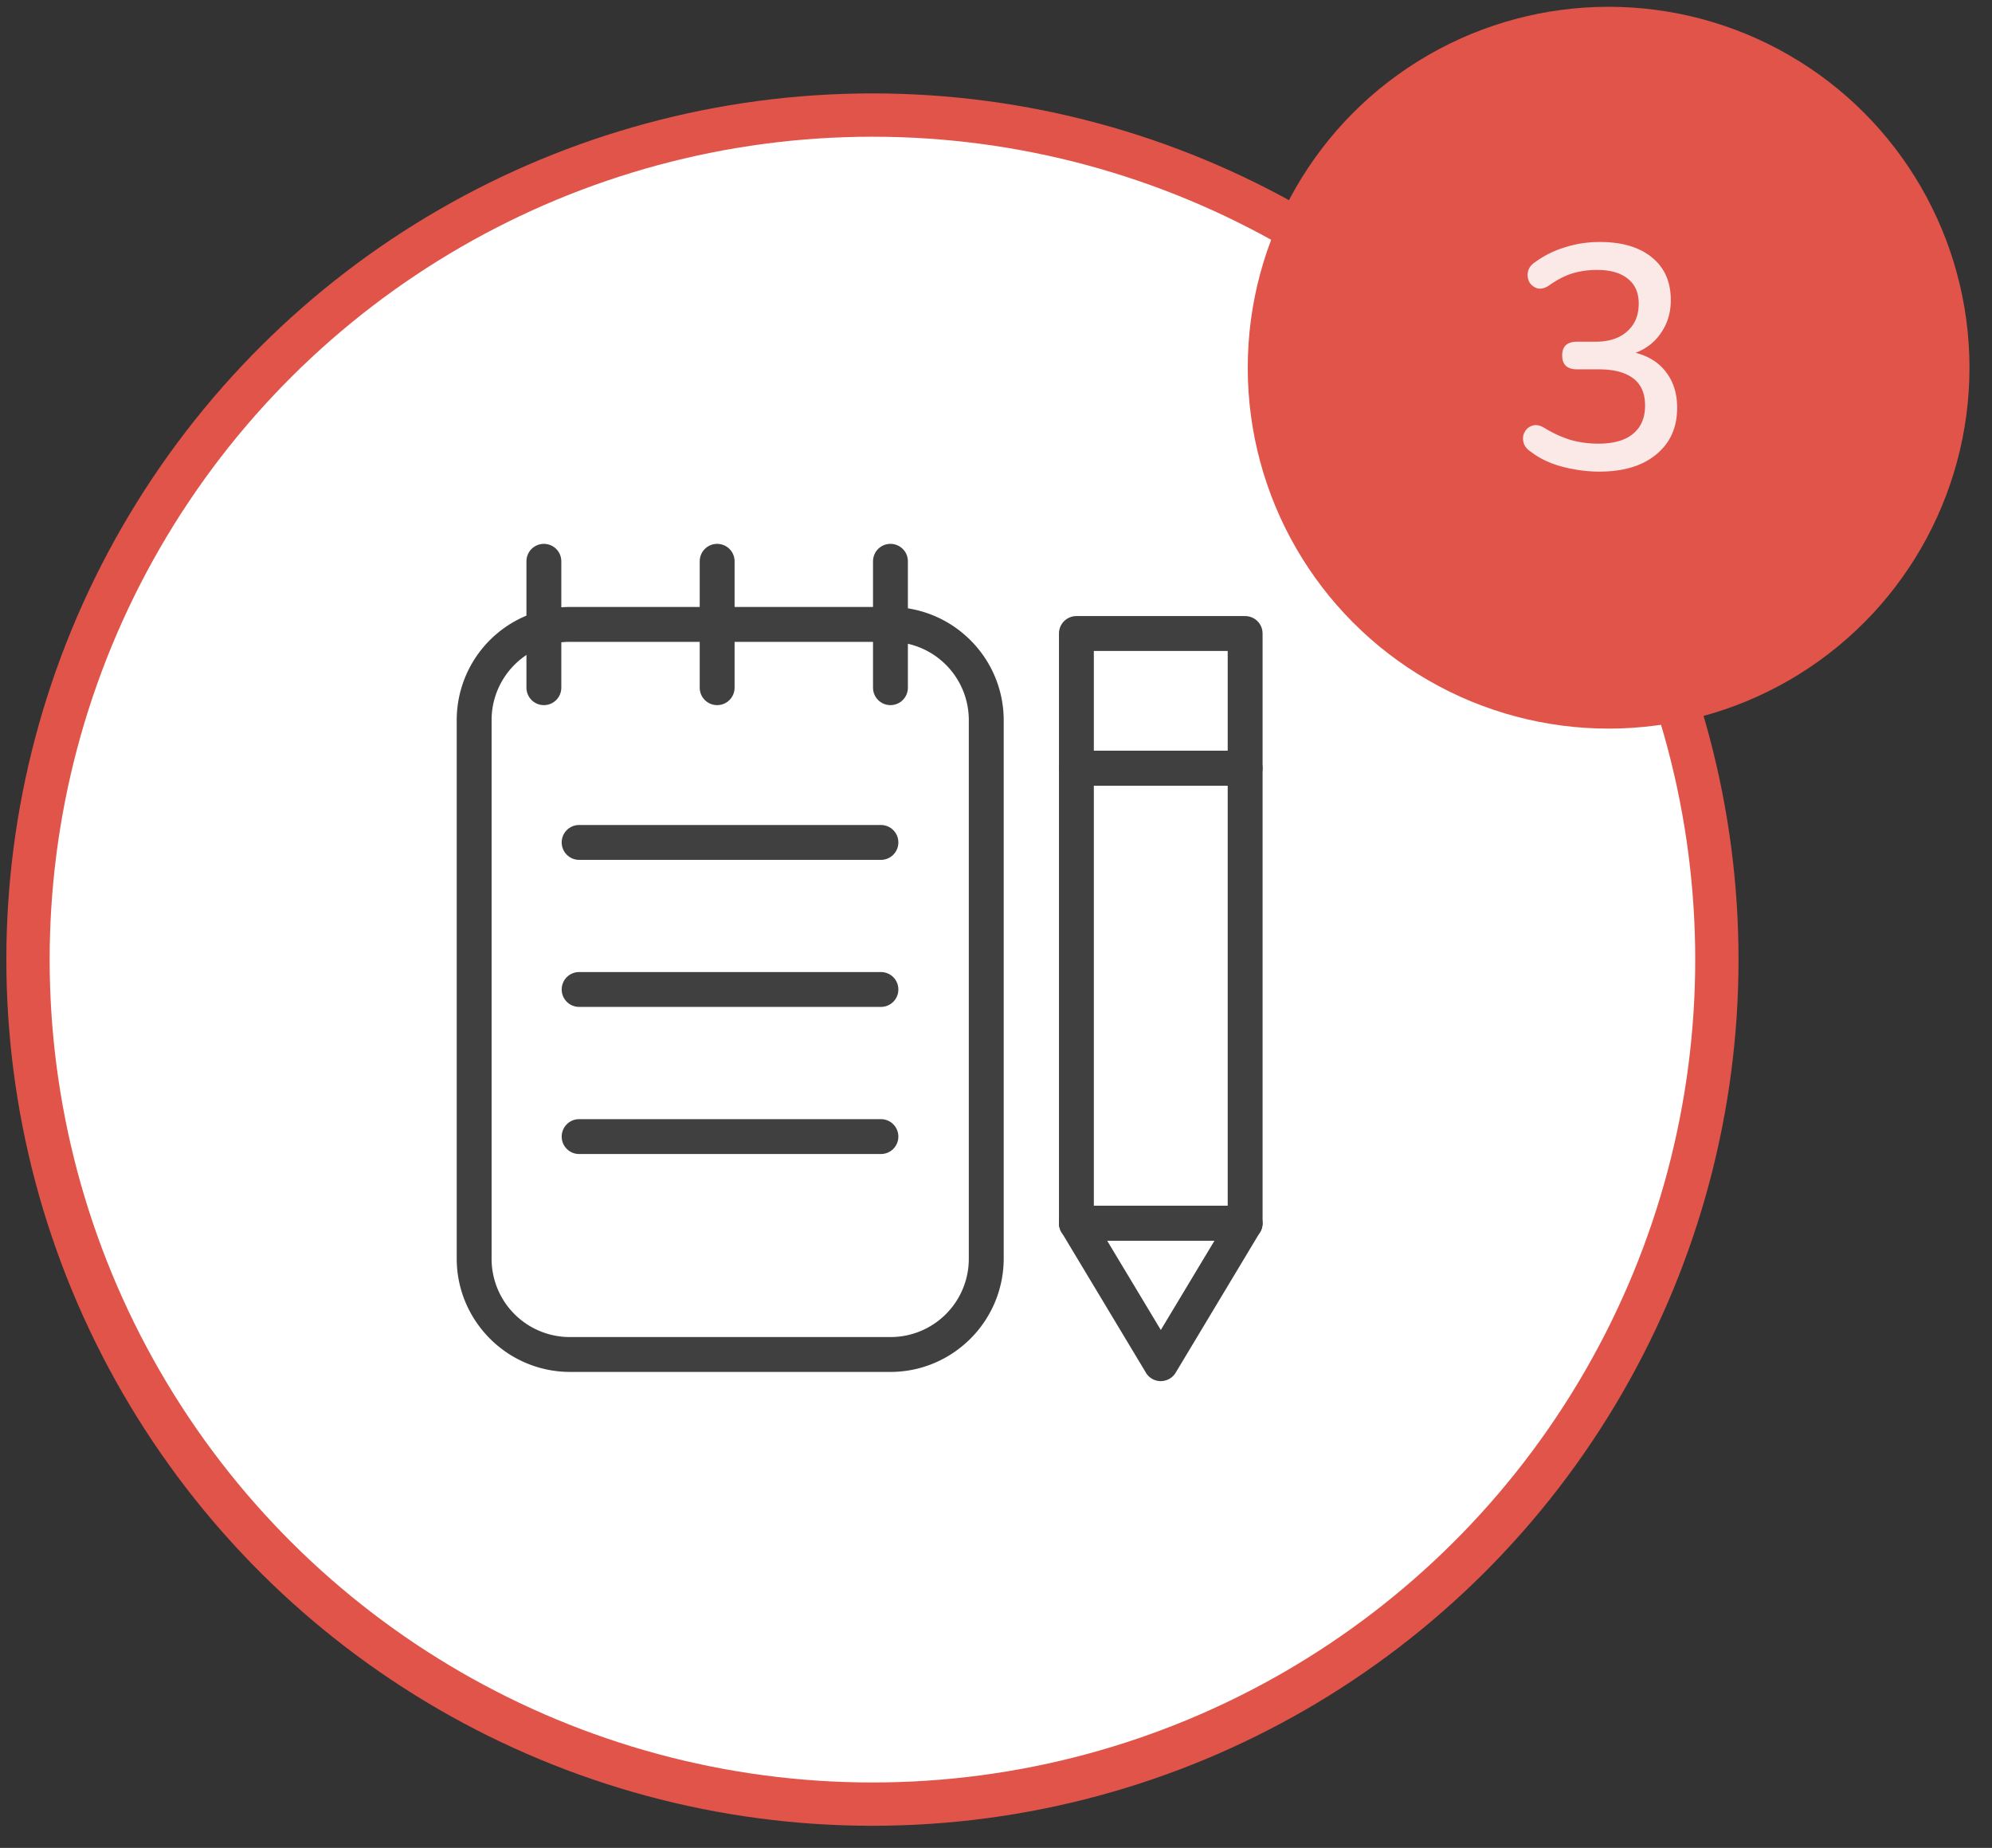 <svg xmlns="http://www.w3.org/2000/svg" xmlns:xlink="http://www.w3.org/1999/xlink" width="69" height="64" fill="none"><rect width="100%" height="100%" fill="#333333" stroke="none"/><circle cx="30.22" cy="33.235" r="29.25" transform="rotate(270 30.22 33.235)" fill="#fff" stroke="#e15449" stroke-width="1.5"/><g fill="#404040"><path d="M19.745 21.022h11.096a3.92 3.92 0 0 1 2.774 1.152 3.91 3.91 0 0 1 1.152 2.773v18.644a3.92 3.92 0 0 1-1.152 2.773c-.712.712-1.694 1.152-2.774 1.152H19.745a3.92 3.92 0 0 1-2.773-1.152c-.712-.712-1.152-1.694-1.152-2.773V24.947a3.92 3.92 0 0 1 3.925-3.925zm11.096 1.208H19.745a2.71 2.71 0 0 0-2.717 2.717v18.644a2.71 2.71 0 0 0 2.717 2.717h11.096a2.71 2.71 0 0 0 2.717-2.717V24.947a2.71 2.71 0 0 0-2.717-2.717z"/><use xlink:href="#B"/><use xlink:href="#B" x="6.002"/><use xlink:href="#B" x="12.005"/><use xlink:href="#C"/><use xlink:href="#C" y="5.093"/><use xlink:href="#C" y="10.188"/><path d="M39.667 47.499l-2.898-4.822-.002.002c-.172-.285-.079-.657.206-.829a.61.61 0 0 1 .317-.087h5.84c.334 0 .604.27.604.604 0 .13-.041.253-.113.351l-2.896 4.822-.517-.31.517.311c-.172.285-.544.38-.829.206a.59.59 0 0 1-.228-.249zm-1.316-4.527l1.858 3.091 1.858-3.091h-3.715z"/><path d="M37.285 26.002h5.845c.334 0 .604.27.604.604v15.759c0 .334-.27.604-.604.604h-5.845c-.334 0-.604-.27-.604-.604V26.606c0-.334.27-.604.604-.604zm5.241 1.208h-4.637v14.551h4.637V27.21z"/><path d="M37.889 26.002h4.637v-3.457h-4.637v3.457zm5.241 1.208h-5.845c-.334 0-.604-.27-.604-.604v-4.665c0-.334.27-.604.604-.604h5.845c.334 0 .604.27.604.604v4.665c0 .332-.272.604-.604.604z"/></g><circle cx="55.72" cy="12.735" r="12.5" fill="#e15449"/><path d="M55.399 16.334c-.411 0-.832-.055-1.265-.165-.425-.11-.792-.282-1.1-.517-.147-.095-.235-.209-.264-.341s-.015-.249.044-.352c.059-.11.15-.183.275-.22s.264-.007.418.088a3.93 3.93 0 0 0 .924.418c.301.081.612.121.935.121.528 0 .928-.114 1.199-.341.279-.227.418-.554.418-.979s-.139-.741-.418-.946c-.271-.205-.667-.308-1.188-.308h-.748c-.345 0-.517-.161-.517-.484 0-.315.172-.473.517-.473h.638c.462 0 .825-.117 1.089-.352.271-.235.407-.557.407-.968 0-.374-.125-.66-.374-.858-.249-.205-.605-.308-1.067-.308-.308 0-.594.04-.858.121s-.539.224-.825.429c-.139.088-.268.117-.385.088a.49.49 0 0 1-.275-.209.53.53 0 0 1-.055-.352c.022-.132.103-.246.242-.341a3.42 3.42 0 0 1 1.034-.517c.389-.125.792-.187 1.21-.187.777 0 1.382.18 1.815.539.433.352.649.843.649 1.474 0 .425-.11.799-.33 1.122-.213.323-.51.557-.891.704.462.117.818.345 1.067.682.249.33.374.737.374 1.221 0 .682-.242 1.221-.726 1.617-.477.396-1.133.594-1.969.594z" fill="#fbe9e8"/><defs ><path id="B" d="M19.443 19.44c0-.334-.27-.604-.604-.604s-.604.27-.604.604v4.378c0 .334.27.604.604.604s.604-.27.604-.604V19.44z"/><path id="C" d="M20.06 28.573c-.334 0-.604.27-.604.604s.27.604.604.604h10.454c.334 0 .604-.27.604-.604s-.27-.604-.604-.604H20.06z"/></defs></svg>